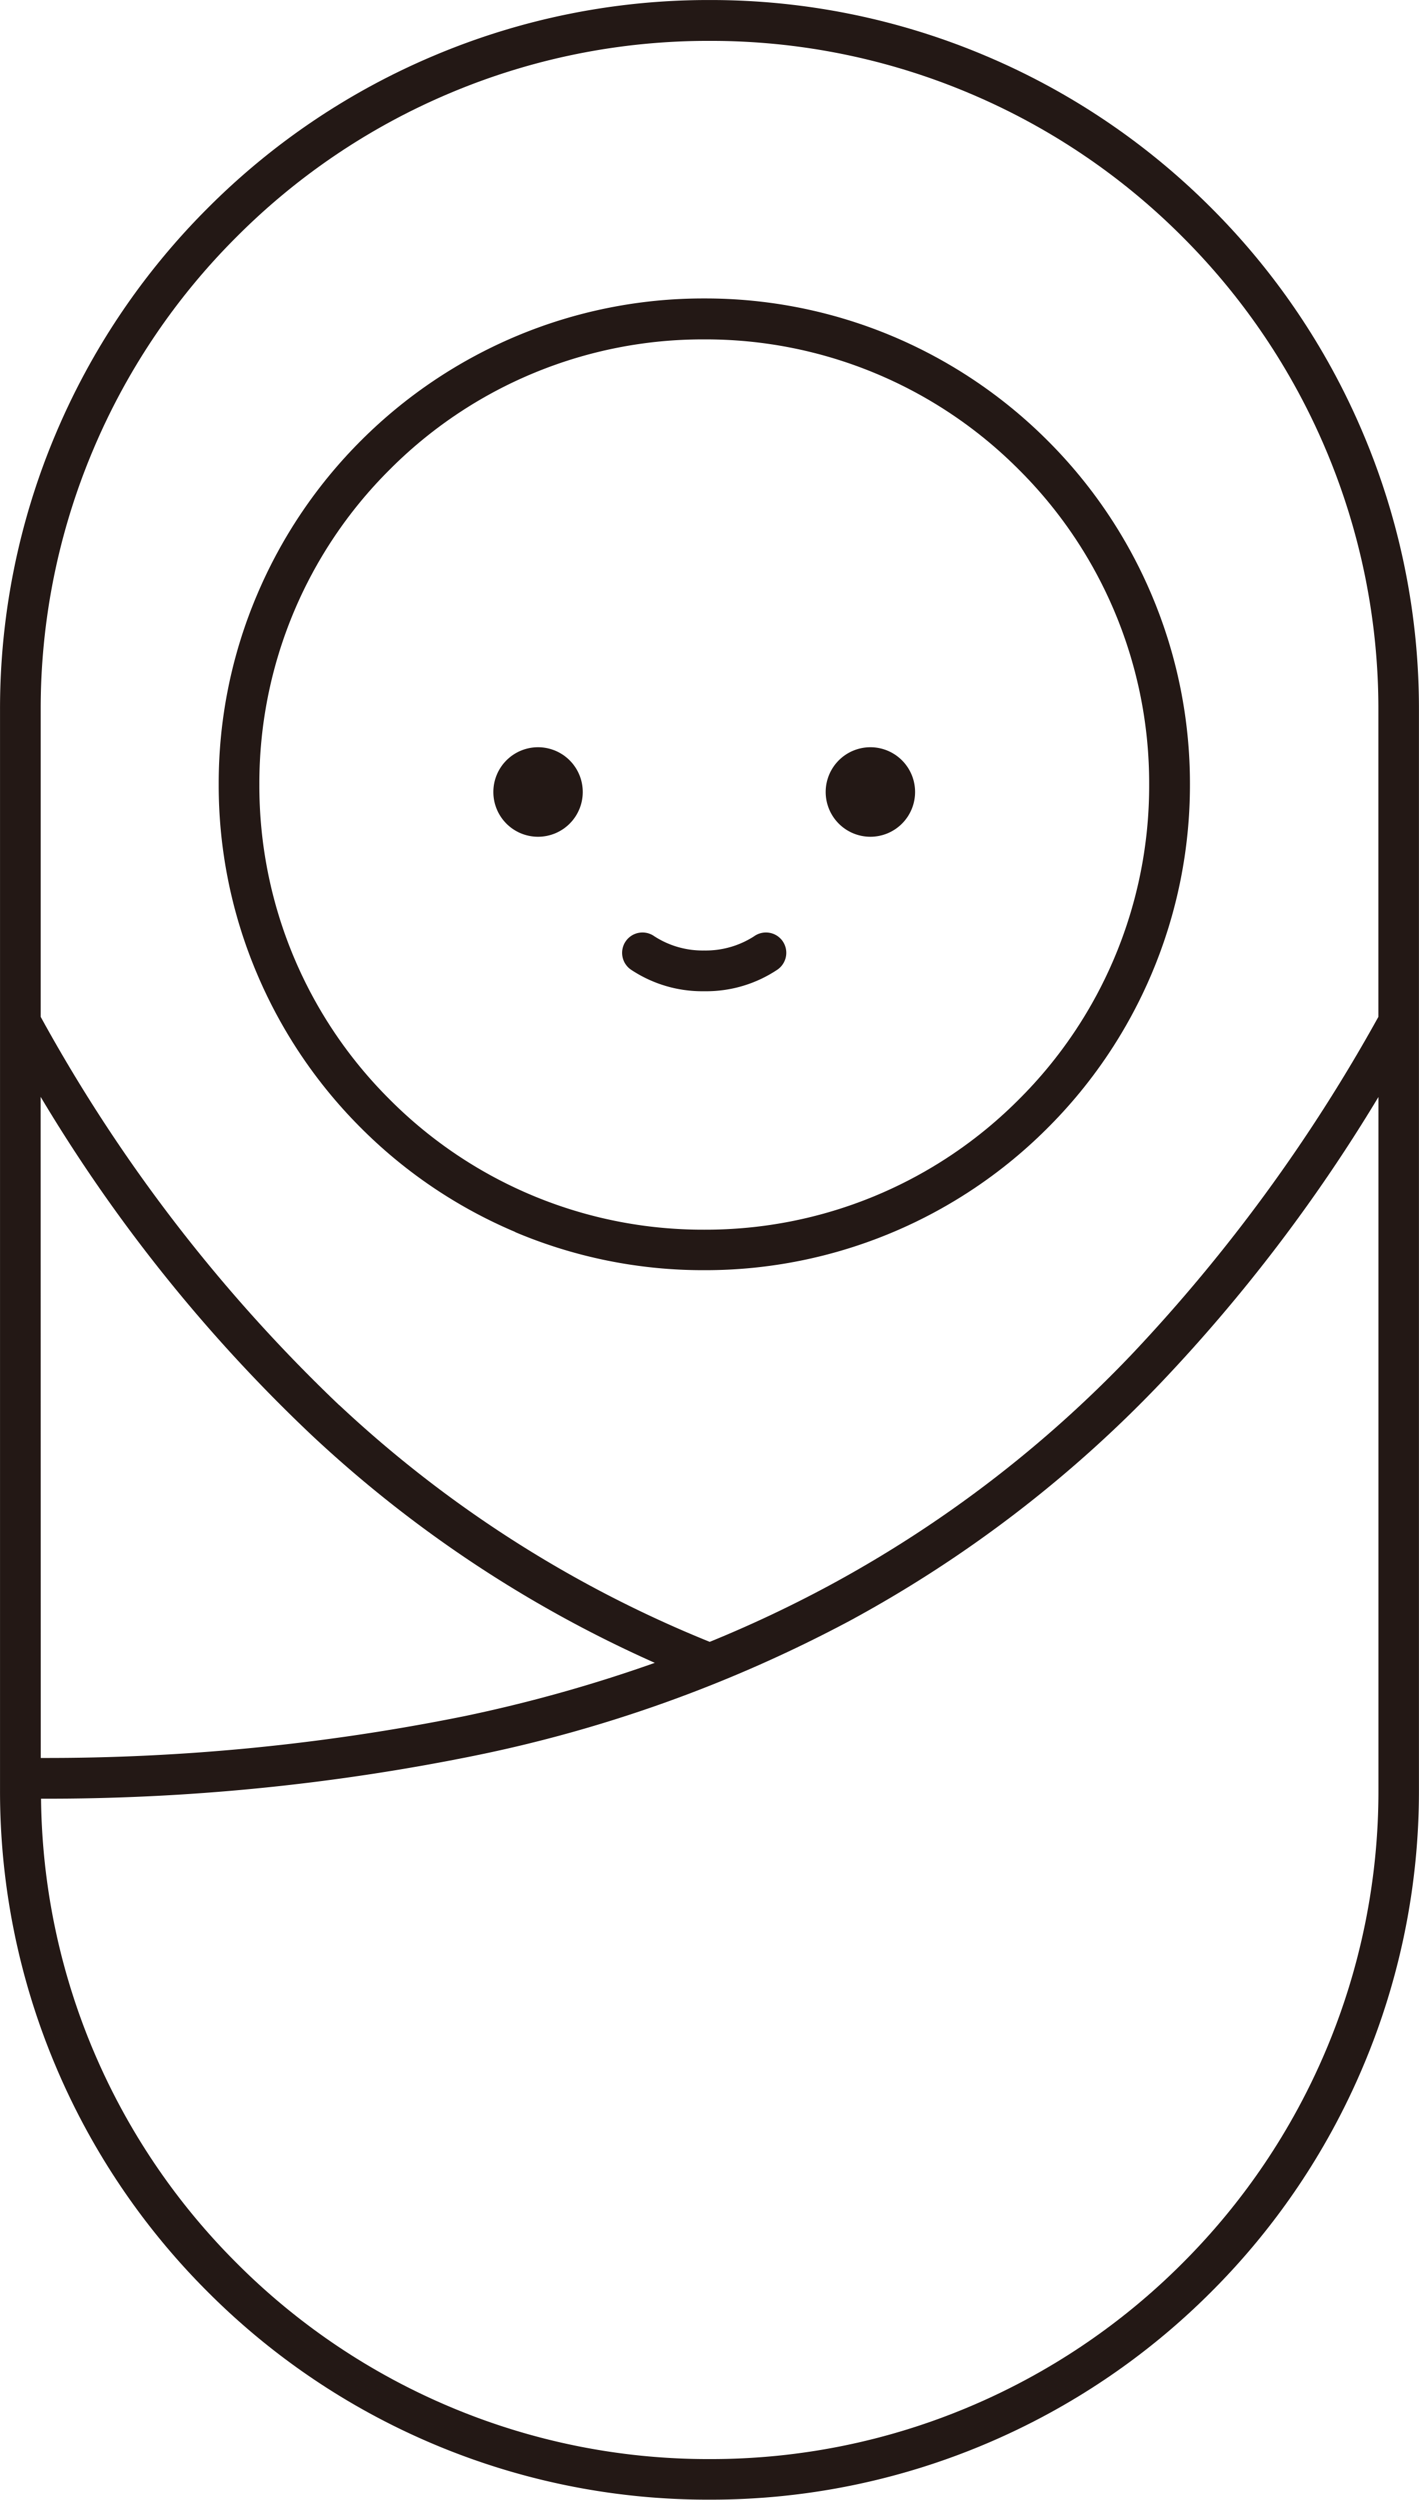 <svg xmlns="http://www.w3.org/2000/svg" width="52.298" height="92.078" viewBox="0 0 52.298 92.078"><path d="M-8317.029,80.024a26.039,26.039,0,0,1-8.311-5.6,26.045,26.045,0,0,1-5.605-8.311A25.994,25.994,0,0,1-8333,55.93V16.149a25.987,25.987,0,0,1,2.056-10.178,26.077,26.077,0,0,1,5.605-8.313,26.033,26.033,0,0,1,8.311-5.6A25.983,25.983,0,0,1-8306.851-10a26,26,0,0,1,10.178,2.056,26.07,26.07,0,0,1,8.312,5.6,26.069,26.069,0,0,1,5.6,8.313,25.987,25.987,0,0,1,2.056,10.178V55.93a25.994,25.994,0,0,1-2.056,10.178,26.037,26.037,0,0,1-5.6,8.311,26.076,26.076,0,0,1-8.312,5.6,25.994,25.994,0,0,1-10.178,2.054A25.981,25.981,0,0,1-8317.029,80.024Zm-12.533-14.5a24.551,24.551,0,0,0,5.282,7.834,24.563,24.563,0,0,0,7.834,5.283,24.477,24.477,0,0,0,9.6,1.937,24.473,24.473,0,0,0,9.593-1.937,24.571,24.571,0,0,0,7.836-5.283,24.615,24.615,0,0,0,5.282-7.834,24.517,24.517,0,0,0,1.937-9.595V30.406a60.553,60.553,0,0,1-8,10.508,46.211,46.211,0,0,1-11.479,8.783,50.953,50.953,0,0,1-13.9,4.986,79.193,79.193,0,0,1-15.911,1.57A24.471,24.471,0,0,0-8329.562,65.525Zm-1.937-10.771a77.814,77.814,0,0,0,15.6-1.537,54.077,54.077,0,0,0,7.031-1.967,45.579,45.579,0,0,1-12.661-8.4,58.212,58.212,0,0,1-9.974-12.448Zm11-13a44.146,44.146,0,0,0,13.655,8.723,45.642,45.642,0,0,0,4.451-2.1,44.684,44.684,0,0,0,11.113-8.5,61.311,61.311,0,0,0,9.08-12.422v-11.3a24.51,24.51,0,0,0-1.937-9.595,24.592,24.592,0,0,0-5.282-7.834,24.537,24.537,0,0,0-7.836-5.283,24.473,24.473,0,0,0-9.593-1.937,24.477,24.477,0,0,0-9.6,1.937,24.529,24.529,0,0,0-7.834,5.283,24.528,24.528,0,0,0-5.282,7.834,24.475,24.475,0,0,0-1.937,9.595V27.454A58.872,58.872,0,0,0-8320.5,41.757Zm6.489-6.374a17.844,17.844,0,0,1-5.69-3.835,17.864,17.864,0,0,1-3.833-5.688,17.764,17.764,0,0,1-1.408-6.968,17.747,17.747,0,0,1,1.408-6.966,17.873,17.873,0,0,1,3.833-5.69,17.912,17.912,0,0,1,5.69-3.835,17.793,17.793,0,0,1,6.966-1.405,17.807,17.807,0,0,1,6.969,1.405,17.915,17.915,0,0,1,5.688,3.835,17.846,17.846,0,0,1,3.835,5.69,17.8,17.8,0,0,1,1.407,6.966,17.816,17.816,0,0,1-1.407,6.968,17.838,17.838,0,0,1-3.835,5.688,17.846,17.846,0,0,1-5.688,3.835,17.809,17.809,0,0,1-6.969,1.407A17.8,17.8,0,0,1-8314.014,35.383ZM-8318.642,7.3a16.287,16.287,0,0,0-4.8,11.594,16.288,16.288,0,0,0,4.8,11.6,16.287,16.287,0,0,0,11.594,4.8,16.291,16.291,0,0,0,11.6-4.8,16.29,16.29,0,0,0,4.8-11.6,16.289,16.289,0,0,0-4.8-11.594,16.293,16.293,0,0,0-11.6-4.8A16.289,16.289,0,0,0-8318.642,7.3Zm11.594,19.211a4.737,4.737,0,0,1-2.706-.8.751.751,0,0,1-.182-1.046.751.751,0,0,1,1.046-.182,3.271,3.271,0,0,0,1.842.527,3.285,3.285,0,0,0,1.845-.527.751.751,0,0,1,1.046.182.753.753,0,0,1-.185,1.046,4.728,4.728,0,0,1-2.706.8Zm4.478-7.34a1.649,1.649,0,0,1,1.648-1.648,1.648,1.648,0,0,1,1.647,1.648,1.649,1.649,0,0,1-1.647,1.65A1.649,1.649,0,0,1-8302.57,19.167Zm-12.248,0a1.647,1.647,0,0,1,1.647-1.648,1.649,1.649,0,0,1,1.648,1.648,1.649,1.649,0,0,1-1.648,1.65A1.647,1.647,0,0,1-8314.818,19.167Z" transform="translate(8333.001 10.001)" fill="#231815"/></svg>